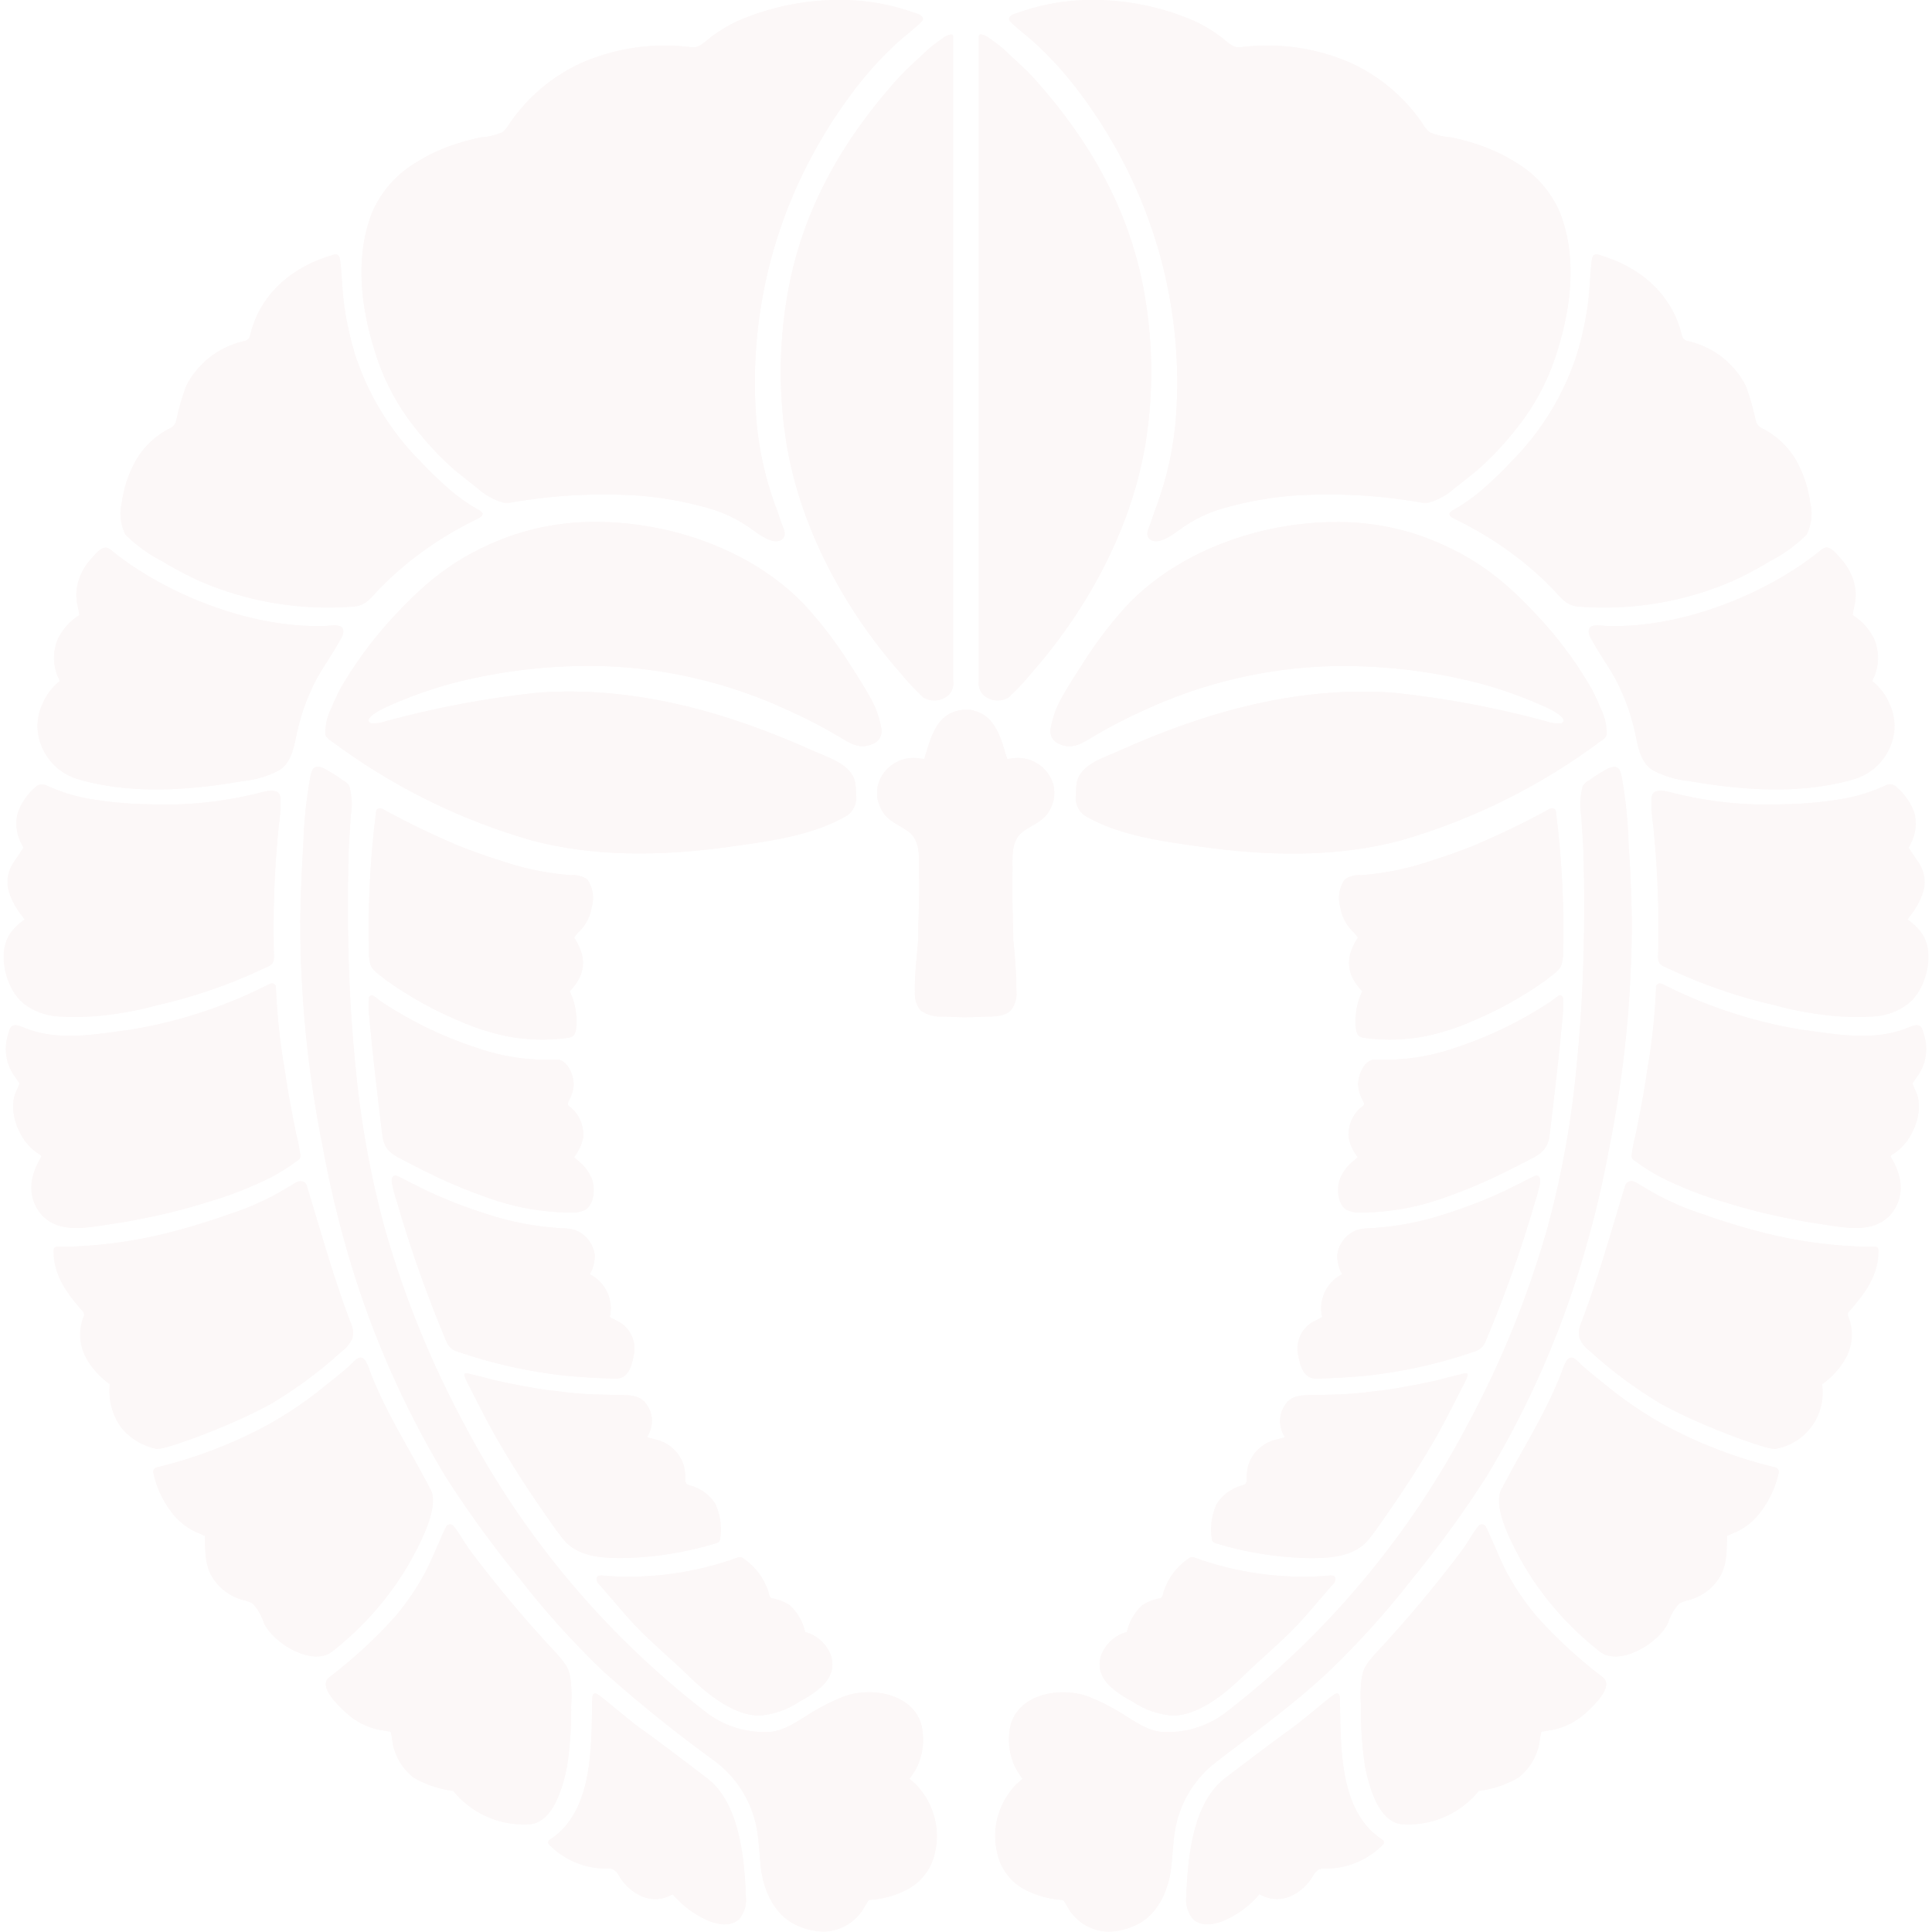 <svg xmlns="http://www.w3.org/2000/svg" xmlns:xlink="http://www.w3.org/1999/xlink" width="180" height="180" viewBox="0 0 180 180"><defs><clipPath id="a"><rect width="180" height="180" fill="#9f0606"/></clipPath><clipPath id="b"><path d="M55.228,158.229c-.094,4.226.193,10.5-3.948,13.174a.289.289,0,0,0-.041.479,7.438,7.438,0,0,0,5.31,2.207,1.514,1.514,0,0,1,.648.082,1.546,1.546,0,0,1,.543.612,4.6,4.6,0,0,0,2.167,1.914,3.126,3.126,0,0,0,2.8-.21.029.029,0,0,0,.017-.012,9.035,9.035,0,0,0,3.2,2.417c.982.437,2.249.643,3.014-.111a2.845,2.845,0,0,0,.6-2.159c-.134-4-.736-8.75-3.6-10.945-2.285-1.746-5.263-4-6.168-4.617s-3.6-2.953-4.071-3.227a.425.425,0,0,0-.2-.058c-.176,0-.258.2-.263.454m69.2-.4c-.479.274-3.172,2.6-4.077,3.227s-3.885,2.872-6.167,4.617c-2.868,2.195-3.47,6.941-3.6,10.945a2.849,2.849,0,0,0,.6,2.159c.765.754,2.039.548,3.014.111a9.04,9.04,0,0,0,3.2-2.417c.006.006.012.012.017.012a3.14,3.14,0,0,0,2.8.21,4.6,4.6,0,0,0,2.161-1.914,1.551,1.551,0,0,1,.549-.612,1.481,1.481,0,0,1,.643-.082,7.433,7.433,0,0,0,5.31-2.207.287.287,0,0,0-.041-.479c-4.136-2.673-3.849-8.949-3.949-13.174-.006-.256-.088-.454-.262-.454a.421.421,0,0,0-.193.058M68.7,145.144a29.7,29.7,0,0,1-12.171,1.682c-.176-.017-.591-.094-.772.028a.225.225,0,0,0-.088.094.673.673,0,0,0,.187.648c.7.765,1.775,2.054,2.453,2.83,1.933,2.224,3.826,3.695,5.94,5.749,1.635,1.589,4.088,3.625,6.519,3.667a7.927,7.927,0,0,0,3.86-1.36,9.456,9.456,0,0,0,2.028-1.39c2.167-2.124.193-4.628-1.589-5.036a4.77,4.77,0,0,0-1.419-2.493,4.514,4.514,0,0,0-1.6-.636.512.512,0,0,1-.21-.087.548.548,0,0,1-.129-.322,5.952,5.952,0,0,0-2.313-3.257.663.663,0,0,0-.316-.169.393.393,0,0,0-.082-.012,1.07,1.07,0,0,0-.3.064m42.346-.052a.651.651,0,0,0-.316.169,5.9,5.9,0,0,0-2.312,3.257.553.553,0,0,1-.135.322.512.512,0,0,1-.21.087,4.447,4.447,0,0,0-1.595.636,4.788,4.788,0,0,0-1.425,2.493c-1.782.408-3.755,2.912-1.589,5.036a9.35,9.35,0,0,0,2.032,1.39,7.873,7.873,0,0,0,3.862,1.36c2.423-.041,4.876-2.078,6.512-3.667,2.114-2.054,4.007-3.524,5.94-5.749.677-.777,1.759-2.066,2.452-2.83a.647.647,0,0,0,.188-.648.231.231,0,0,0-.088-.094c-.182-.122-.59-.046-.765-.028a29.711,29.711,0,0,1-12.178-1.682,1.039,1.039,0,0,0-.293-.064.32.32,0,0,0-.082.012M41.6,142.272c-.69,1.413-1.192,2.83-1.933,4.231a23.989,23.989,0,0,1-2.746,4.052,44.389,44.389,0,0,1-6.209,5.726c-1.04.846.876,2.643,1.484,3.2a6.434,6.434,0,0,0,3.422,1.722c.269.041.531.088.829.14.041.2.1.38.123.567a5.293,5.293,0,0,0,2.008,3.7,9.6,9.6,0,0,0,3.708,1.244c.1.123.188.227.275.332a8.448,8.448,0,0,0,6.711,2.784c2.313-.064,3.213-3.49,3.593-5.318a34.944,34.944,0,0,0,.4-5.644c.035-1.009.111-2.824-.416-3.722a8.241,8.241,0,0,0-1.033-1.32,115.93,115.93,0,0,1-7.956-9.485c-.467-.636-.724-1.126-1.174-1.78a5.442,5.442,0,0,0-.361-.5.435.435,0,0,0-.344-.175.427.427,0,0,0-.38.251m96.187-.076a5.7,5.7,0,0,0-.362.5c-.45.654-.706,1.143-1.174,1.78a116.968,116.968,0,0,1-7.949,9.485,8.389,8.389,0,0,0-1.04,1.32c-.519.9-.45,2.713-.409,3.722a34.328,34.328,0,0,0,.4,5.644c.374,1.827,1.273,5.254,3.586,5.318a8.448,8.448,0,0,0,6.711-2.784c.088-.1.175-.209.274-.332a9.568,9.568,0,0,0,3.709-1.244,5.3,5.3,0,0,0,2.008-3.7c.024-.187.083-.369.123-.567.3-.052.562-.1.829-.14a6.444,6.444,0,0,0,3.423-1.722c.607-.555,2.523-2.352,1.489-3.2a44.182,44.182,0,0,1-6.215-5.726,24.4,24.4,0,0,1-2.751-4.052c-.736-1.4-1.239-2.818-1.928-4.231a.42.42,0,0,0-.38-.251.434.434,0,0,0-.344.175M43.365,128.305a7.825,7.825,0,0,0,.427.887c.111.2,1.507,3.058,2.722,5.142.894,1.541,2.009,3.333,3.008,4.815.584.864,2.629,3.91,3.247,4.536,1.431,1.448,3.692,1.5,5.59,1.471a31.8,31.8,0,0,0,8.434-1.384.7.7,0,0,0,.228-.116.43.43,0,0,0,.111-.193,5.708,5.708,0,0,0-.42-3.315,3.729,3.729,0,0,0-1.251-1.255,3.861,3.861,0,0,0-.859-.42c-.217-.076-.5-.082-.637-.3a.775.775,0,0,1-.07-.386,5.2,5.2,0,0,0-.128-1.208,3.557,3.557,0,0,0-2.552-2.441c-.239-.064-.479-.127-.776-.2-.071-.023-.083-.075-.041-.151a2.77,2.77,0,0,0,.391-1.453,2.7,2.7,0,0,0-.538-1.548c-.572-.8-1.553-.8-2.452-.817-1.384-.023-2.757-.035-4.13-.158-.818-.07-1.629-.2-2.441-.281-1.04-.1-4.6-.782-5.608-1.067-.549-.158-1.1-.292-1.676-.421a2.417,2.417,0,0,0-.455-.1c-.146,0-.239.082-.123.368m92.8-.263c-.573.128-1.127.263-1.67.421-1.011.285-4.567.963-5.613,1.067-.812.083-1.624.211-2.441.281-1.373.123-2.746.135-4.124.158-.9.017-1.886.012-2.459.817a2.752,2.752,0,0,0-.538,1.548,2.78,2.78,0,0,0,.392,1.453c.041.076.035.128-.04.151-.3.071-.532.134-.777.2a3.557,3.557,0,0,0-2.552,2.441,4.912,4.912,0,0,0-.123,1.208.767.767,0,0,1-.076.386c-.134.222-.42.227-.637.3a4.188,4.188,0,0,0-2.108,1.675,5.716,5.716,0,0,0-.42,3.315.422.422,0,0,0,.111.193.705.705,0,0,0,.228.116,31.8,31.8,0,0,0,8.434,1.384c1.9.028,4.158-.023,5.589-1.471.619-.625,2.663-3.672,3.248-4.536,1-1.483,2.115-3.274,3.014-4.815,1.208-2.084,2.6-4.945,2.716-5.142a7.662,7.662,0,0,0,.426-.887c.117-.286.03-.368-.117-.368a2.5,2.5,0,0,0-.462.1m-103.511-.829c-.817.73-1.46,1.22-2.313,1.909a36.333,36.333,0,0,1-5.24,3.572,42.5,42.5,0,0,1-10.127,3.941c-.439.1-.777.145-.6.769a9.254,9.254,0,0,0,1.9,3.795,6.021,6.021,0,0,0,2.4,1.692c.146.059.286.135.467.211.029,1.459-.035,2.807.836,4.074a4.812,4.812,0,0,0,2.57,1.851,6.318,6.318,0,0,1,.875.28,2.171,2.171,0,0,1,.211.128,5.186,5.186,0,0,1,1.017,1.81c.84,1.733,3.9,3.678,5.857,2.912a2.3,2.3,0,0,0,.637-.414,28.6,28.6,0,0,0,6.881-7.845c1.057-1.856,3.014-5.452,2.132-7.132-2.219-4.22-4.13-7.081-5.631-10.961-.123-.334-.374-1.168-.76-1.3a.513.513,0,0,0-.128-.017c-.362,0-.712.479-.987.723m113.681-.706c-.386.128-.637.963-.759,1.3-1.5,3.88-3.411,6.741-5.631,10.961-.883,1.681,1.073,5.276,2.131,7.132a28.669,28.669,0,0,0,6.88,7.845,2.317,2.317,0,0,0,.637.414c1.963.766,5.017-1.179,5.858-2.912a5.26,5.26,0,0,1,1.017-1.81,1.718,1.718,0,0,1,.216-.128,5.923,5.923,0,0,1,.876-.28,4.8,4.8,0,0,0,2.565-1.851c.87-1.266.806-2.615.835-4.074.181-.076.321-.152.467-.211a6.011,6.011,0,0,0,2.4-1.692,9.346,9.346,0,0,0,1.91-3.795c.169-.624-.17-.665-.607-.769a42.38,42.38,0,0,1-10.123-3.941,36.133,36.133,0,0,1-5.245-3.572c-.851-.689-1.489-1.179-2.312-1.909-.274-.245-.619-.723-.982-.723a.517.517,0,0,0-.134.017m-118.78-16.3c-.625.4-1.3.777-1.944,1.138a25.262,25.262,0,0,1-4.147,1.758q-2.3.822-4.65,1.464a43.162,43.162,0,0,1-9.673,1.559c-.572.024-1.15.024-1.763.035a.29.29,0,0,0-.333.287c-.052,2.294,1.228,4.056,2.67,5.673a.524.524,0,0,1,.175.3.71.71,0,0,1-.036.221,4.543,4.543,0,0,0,.362,4.116,7.412,7.412,0,0,0,2.056,2.195c-.011.187-.023.326-.023.455a5.742,5.742,0,0,0,1.2,3.723,5.729,5.729,0,0,0,3.189,1.857c.817.053,4.538-1.4,5.478-1.786a49.847,49.847,0,0,0,5.117-2.376,40.858,40.858,0,0,0,6.634-4.909,3,3,0,0,0,1.006-1.22,2.178,2.178,0,0,0-.158-1.471c-1.595-4.179-2.781-8.481-4.083-12.742a.561.561,0,0,0-.538-.432.134.134,0,0,0-.047-.006,1.094,1.094,0,0,0-.491.163m124.457-.158a.571.571,0,0,0-.537.432c-1.3,4.261-2.488,8.563-4.083,12.742a2.176,2.176,0,0,0-.152,1.471,2.945,2.945,0,0,0,1,1.22,40.9,40.9,0,0,0,6.635,4.909A49.844,49.844,0,0,0,160,133.2c.94.385,4.66,1.839,5.478,1.786a5.307,5.307,0,0,0,4.387-5.58c0-.128-.011-.268-.023-.455a7.338,7.338,0,0,0,2.055-2.195,4.518,4.518,0,0,0,.362-4.116.737.737,0,0,1-.035-.221.524.524,0,0,1,.175-.3c1.442-1.616,2.722-3.379,2.674-5.673a.294.294,0,0,0-.339-.287c-.613-.011-1.185-.011-1.763-.035a43.179,43.179,0,0,1-9.673-1.559c-1.564-.425-3.119-.916-4.643-1.464a25,25,0,0,1-4.147-1.758c-.649-.361-1.327-.741-1.951-1.138a1.062,1.062,0,0,0-.491-.163.142.142,0,0,0-.047.006m-115.443.21a13.356,13.356,0,0,0,.455,1.693,117.9,117.9,0,0,0,4.609,13.017,1.55,1.55,0,0,0,1.1.975,46.166,46.166,0,0,0,9.988,2.223c1.426.14,2.868.211,4.3.269a2.281,2.281,0,0,0,.846-.058c.848-.281,1.058-1.3,1.21-2.055a2.859,2.859,0,0,0-1.6-3.287l-.619-.325a3.568,3.568,0,0,0-1.859-3.994,3.531,3.531,0,0,0,.456-1.785,2.867,2.867,0,0,0-1.9-2.353,5.287,5.287,0,0,0-1.284-.152,27.34,27.34,0,0,1-6.975-1.348,45.261,45.261,0,0,1-4.631-1.751c-1.319-.583-2.265-1.1-3.544-1.739-.03-.012-.053-.017-.083-.029a.529.529,0,0,0-.175-.035c-.316,0-.356.421-.3.735m106.5-.7c-.023.012-.053.017-.082.029-1.279.642-2.231,1.156-3.546,1.739a45.021,45.021,0,0,1-4.631,1.751,27.272,27.272,0,0,1-6.974,1.348,5.3,5.3,0,0,0-1.285.152,2.853,2.853,0,0,0-1.893,2.353,3.56,3.56,0,0,0,.45,1.785,3.574,3.574,0,0,0-1.857,3.994c-.2.1-.4.215-.619.325a2.857,2.857,0,0,0-1.6,3.287c.151.758.361,1.774,1.208,2.055a2.288,2.288,0,0,0,.848.058c1.43-.058,2.874-.128,4.3-.269a46.11,46.11,0,0,0,9.981-2.223,1.55,1.55,0,0,0,1.1-.975,117.882,117.882,0,0,0,4.614-13.017,17.454,17.454,0,0,0,.456-1.693c.052-.314.011-.735-.3-.735a.525.525,0,0,0-.175.035M34.423,93.034a10.312,10.312,0,0,0,.029,1.663c.339,3.694.771,7.372,1.22,11.055.187,1.594,1.133,1.9,2.43,2.574.8.421,1.606.83,2.411,1.215a47.329,47.329,0,0,0,5.006,2.054,22.9,22.9,0,0,0,7.757,1.373,2.771,2.771,0,0,0,1.25-.227c.883-.433,1.046-2.1.6-3.06a4.2,4.2,0,0,0-1.209-1.535c-.146-.116-.281-.25-.38-.338a4.3,4.3,0,0,0,.853-1.844,3.323,3.323,0,0,0-1.239-2.843c-.234-.163-.263-.239-.1-.572a3.374,3.374,0,0,0,.443-1.429c.041-.789-.443-2.155-1.331-2.376a1.386,1.386,0,0,0-.5-.017,19.865,19.865,0,0,1-7.108-1.069,36.623,36.623,0,0,1-8.871-4.261c-.27-.17-.544-.426-.848-.612a.264.264,0,0,0-.146-.036.268.268,0,0,0-.274.287m110.847-.251c-.3.186-.579.443-.847.612a36.651,36.651,0,0,1-8.873,4.261,19.84,19.84,0,0,1-7.108,1.069,1.387,1.387,0,0,0-.5.017c-.887.221-1.373,1.587-1.332,2.376a3.426,3.426,0,0,0,.445,1.429c.163.333.133.409-.1.572a3.318,3.318,0,0,0-1.232,2.843,4.2,4.2,0,0,0,.847,1.844c-.1.088-.228.222-.38.338a4.239,4.239,0,0,0-1.208,1.535c-.445.964-.275,2.627.6,3.06a2.769,2.769,0,0,0,1.25.227,22.931,22.931,0,0,0,7.763-1.373,47.545,47.545,0,0,0,5-2.054c.806-.385,1.618-.794,2.419-1.215,1.3-.67,2.237-.98,2.429-2.574.444-3.683.876-7.361,1.216-11.055a11.218,11.218,0,0,0,.034-1.663.275.275,0,0,0-.28-.287.265.265,0,0,0-.146.036M25.317,91.632c-.053.013-.1.03-.158.048A44.167,44.167,0,0,1,12.21,95.934c-3.241.433-6.769,1.115-9.905-.175-.31-.134-.9-.4-1.192-.11a1.151,1.151,0,0,0-.239.53,4.363,4.363,0,0,0,.578,4.151c.135.2.274.4.427.619-.088.193-.152.373-.234.543a3.187,3.187,0,0,0-.344,1.1,5.021,5.021,0,0,0,.566,2.849,4.87,4.87,0,0,0,1.9,2.136.229.229,0,0,1,.111.087c.07.1-.082.27-.128.351-.064.127-.134.245-.193.372a6.394,6.394,0,0,0-.321.771,4.4,4.4,0,0,0-.257,1.734A3.7,3.7,0,0,0,4,113.258c1.572,1.623,3.96,1.15,5.916.858,1.087-.158,2.267-.35,3.347-.572a54.636,54.636,0,0,0,5.993-1.512,34.921,34.921,0,0,0,6.174-2.416,18.361,18.361,0,0,0,2.331-1.489.466.466,0,0,0,.273-.444,14.812,14.812,0,0,0-.373-1.937c-.14-.672-.274-1.342-.4-2.019-.257-1.314-.49-2.657-.677-3.969a59.663,59.663,0,0,1-.835-7.769.356.356,0,0,0-.35-.368.367.367,0,0,0-.082.011m129.048.357a58.726,58.726,0,0,1-.835,7.769c-.187,1.312-.421,2.655-.678,3.969-.128.677-.262,1.347-.4,2.019a13.176,13.176,0,0,0-.369,1.937.454.454,0,0,0,.27.444,17.968,17.968,0,0,0,2.336,1.489,34.7,34.7,0,0,0,6.168,2.416,54.726,54.726,0,0,0,5.992,1.512c1.081.222,2.261.414,3.347.572,1.957.292,4.346.765,5.917-.858a3.74,3.74,0,0,0,1.029-2.364,4.509,4.509,0,0,0-.263-1.734,6.391,6.391,0,0,0-.321-.771c-.059-.127-.129-.245-.193-.372-.047-.082-.194-.252-.123-.351a.2.2,0,0,1,.106-.087,4.868,4.868,0,0,0,1.9-2.136,5.03,5.03,0,0,0,.568-2.849,3.209,3.209,0,0,0-.345-1.1c-.083-.17-.147-.35-.234-.543.151-.215.292-.414.427-.619a4.362,4.362,0,0,0,.578-4.151,1.151,1.151,0,0,0-.239-.53c-.292-.292-.882-.024-1.185.11-3.143,1.29-6.67.608-9.913.175a44.193,44.193,0,0,1-12.949-4.254,1.118,1.118,0,0,0-.158-.048.353.353,0,0,0-.082-.011.359.359,0,0,0-.35.368M35.1,75.58a85.158,85.158,0,0,0-.672,12.93,4.436,4.436,0,0,0,.117,1.3c.211.666.888.993,1.378,1.437a35.219,35.219,0,0,0,6.94,3.881,22.315,22.315,0,0,0,4.427,1.418,17.349,17.349,0,0,0,5.566.158,1.173,1.173,0,0,0,.543-.152c.368-.269.35-.952.357-1.36a6.279,6.279,0,0,0-.626-2.837c1.683-1.751,1.472-3.345.409-5a3.418,3.418,0,0,1,.38-.48,4,4,0,0,0,1.256-2.352,3.03,3.03,0,0,0-.4-2.58,2.323,2.323,0,0,0-1.518-.4,25.944,25.944,0,0,1-6.776-1.43c-1.256-.373-2.353-.794-3.586-1.267a75.064,75.064,0,0,1-7.184-3.467.616.616,0,0,0-.27-.064.3.3,0,0,0-.339.262m109.306-.2a75.076,75.076,0,0,1-7.185,3.467c-1.227.473-2.325.894-3.586,1.267a25.945,25.945,0,0,1-6.775,1.43,2.307,2.307,0,0,0-1.513.4,3.052,3.052,0,0,0-.415,2.58,4.064,4.064,0,0,0,1.262,2.352,3.007,3.007,0,0,1,.38.48c-1.063,1.651-1.273,3.245.409,5a6.278,6.278,0,0,0-.626,2.837c.006.408-.011,1.091.356,1.36a1.176,1.176,0,0,0,.544.152,17.389,17.389,0,0,0,5.572-.158,22.4,22.4,0,0,0,4.421-1.418,35.211,35.211,0,0,0,6.939-3.881c.491-.444,1.168-.771,1.378-1.437a4.635,4.635,0,0,0,.123-1.3,85.6,85.6,0,0,0-.678-12.93.3.3,0,0,0-.339-.262.607.607,0,0,0-.268.064M3.355,73.334A5.694,5.694,0,0,0,1.7,75.744a3.927,3.927,0,0,0,.263,2.691c.093.2.193.391.274.554-.315.479-.607.911-.9,1.337a3.231,3.231,0,0,0-.35,3.065,6.42,6.42,0,0,0,.951,1.727c.152.193.287.391.409.555A5.037,5.037,0,0,0,.937,87.068c-.9,1.389-.606,3.655.31,5.231a4.481,4.481,0,0,0,.994,1.19A5.863,5.863,0,0,0,5.505,94.7a24.768,24.768,0,0,0,3.3-.017,31.605,31.605,0,0,0,5.846-1.021A48.914,48.914,0,0,0,23.5,90.745c.286-.134,1.151-.543,1.308-.6.537-.216.776-.427.765-1.016a94.723,94.723,0,0,1,.461-12.316,12.131,12.131,0,0,0,.134-2.516c-.07-.893-1.232-.619-1.863-.449a36.064,36.064,0,0,1-10.4,1.086,35.226,35.226,0,0,1-5.151-.444,16.011,16.011,0,0,1-4.306-1.278,1.269,1.269,0,0,0-.507-.134.828.828,0,0,0-.579.257m172.316-.123a16.02,16.02,0,0,1-4.3,1.278,35.248,35.248,0,0,1-5.157.444,36.07,36.07,0,0,1-10.4-1.086c-.63-.17-1.792-.444-1.862.449a12.589,12.589,0,0,0,.135,2.516,93.132,93.132,0,0,1,.461,12.316c-.012.589.228.8.765,1.016.158.058,1.022.467,1.314.6a48.836,48.836,0,0,0,8.838,2.918,31.686,31.686,0,0,0,5.846,1.021,24.769,24.769,0,0,0,3.3.017,5.854,5.854,0,0,0,3.265-1.214,4.359,4.359,0,0,0,.992-1.19c.917-1.576,1.216-3.842.31-5.231a4.929,4.929,0,0,0-1.408-1.395c.124-.164.264-.362.41-.555a6.4,6.4,0,0,0,.951-1.727,3.228,3.228,0,0,0-.35-3.065c-.293-.425-.578-.858-.9-1.337.082-.163.181-.356.274-.554a3.9,3.9,0,0,0,.263-2.691,5.645,5.645,0,0,0-1.659-2.41.83.83,0,0,0-.579-.257,1.269,1.269,0,0,0-.508.134M29.652,71.448c-.508.012-.591.485-.678.881a42,42,0,0,0-.66,6.311c-.158,2.37-.245,4.745-.286,7.12a107.061,107.061,0,0,0,2.132,21.293q.8,4.369,2,8.655a87.39,87.39,0,0,0,9.4,21.848,99.288,99.288,0,0,0,6.846,9.438,79.907,79.907,0,0,0,7.885,8.75,133.7,133.7,0,0,0,10.449,8.4,10.206,10.206,0,0,1,3.761,5.913c.287,1.349.287,2.738.462,4.1.263,2.025,1.256,4.215,3.172,5.149a6.353,6.353,0,0,0,2.646.659,4.472,4.472,0,0,0,3.832-2.323c.122-.21.25-.414.367-.619.234-.023.428-.047.614-.064a8.319,8.319,0,0,0,2.535-.706,5.048,5.048,0,0,0,3.037-3.666,6.866,6.866,0,0,0-1.718-6.263c-.2-.222-.443-.4-.66-.6a7.6,7.6,0,0,0,.69-1.08,5.92,5.92,0,0,0,.385-4.062c-.923-2.93-4.936-3.468-7.412-2.434a20.706,20.706,0,0,0-2.15,1.04c-1.413.769-2.9,2.059-4.55,2.177a8.952,8.952,0,0,1-5.683-1.652,82.1,82.1,0,0,1-22.71-26.9,91.257,91.257,0,0,1-7.517-18.538,89.087,89.087,0,0,1-2.7-15.163c-.443-4.448-.654-8.914-.683-13.379q-.026-3.248.07-6.508c.035-1.068.128-1.932.193-3.2a6.411,6.411,0,0,0-.14-2.8,1.468,1.468,0,0,0-.531-.485,18.729,18.729,0,0,0-1.664-1.056,1.53,1.53,0,0,0-.718-.246Zm120.794,0a1.555,1.555,0,0,0-.718.246,18.6,18.6,0,0,0-1.664,1.056,1.478,1.478,0,0,0-.532.485,6.439,6.439,0,0,0-.14,2.8c.065,1.273.158,2.136.194,3.2q.1,3.257.07,6.508c-.029,4.465-.239,8.931-.684,13.379a88.549,88.549,0,0,1-2.7,15.163,90.946,90.946,0,0,1-7.518,18.538,82.156,82.156,0,0,1-22.7,26.9,8.977,8.977,0,0,1-5.684,1.652c-1.652-.117-3.142-1.407-4.555-2.177a20.707,20.707,0,0,0-2.15-1.04c-2.471-1.033-6.489-.5-7.411,2.434a5.871,5.871,0,0,0,.391,4.062,7.634,7.634,0,0,0,.683,1.08c-.209.2-.454.38-.66.6a6.85,6.85,0,0,0-1.71,6.263,5.028,5.028,0,0,0,3.03,3.666,8.378,8.378,0,0,0,2.535.706c.187.017.38.041.613.064.117.2.246.409.369.619a4.469,4.469,0,0,0,3.831,2.323,6.325,6.325,0,0,0,2.645-.659c1.917-.934,2.915-3.124,3.172-5.149.182-1.365.182-2.754.468-4.1a10.154,10.154,0,0,1,3.762-5.913c3.539-2.737,7.184-5.323,10.448-8.4a79.952,79.952,0,0,0,7.879-8.75,99.433,99.433,0,0,0,6.845-9.438,87.323,87.323,0,0,0,9.4-21.848q1.211-4.281,2.01-8.655a107.47,107.47,0,0,0,2.131-21.293c-.04-2.376-.128-4.75-.3-7.12a41.982,41.982,0,0,0-.649-6.311c-.094-.4-.175-.869-.684-.881ZM90.017,66.125a2,2,0,0,0-.428.036c-2.288.321-2.82,2.568-3.422,4.564a.209.209,0,0,1-.047-.012l-.4-.052a3.438,3.438,0,0,0-3.856,2.445,3.129,3.129,0,0,0-.087.835,2.5,2.5,0,0,0,.187,1,3.405,3.405,0,0,0,.339.7c.578.928,1.548,1.208,2.384,1.833,1.18.869.969,2.463.986,3.771.012.46.017.927.023,1.388-.006.526-.011,1.051-.023,1.576-.017,1.127-.07,2.26-.076,3.391-.11,1.611-.344,3.222-.3,4.838a2.5,2.5,0,0,0,.526,1.7,3.232,3.232,0,0,0,2.166.56,29.033,29.033,0,0,0,3.564.029c.853-.047,2.015.07,2.675-.59a2.436,2.436,0,0,0,.525-1.7,47.875,47.875,0,0,0-.291-4.838c-.006-1.131-.059-2.265-.076-3.391-.005-.525-.017-1.05-.024-1.576.006-.461.012-.928.024-1.388.023-1.308-.194-2.9.986-3.771.836-.625,1.8-.9,2.384-1.833a3.406,3.406,0,0,0,.339-.7,2.726,2.726,0,0,0,.187-1,3.128,3.128,0,0,0-.087-.835,3.442,3.442,0,0,0-3.855-2.445l-.4.052a.34.34,0,0,1-.047.012c-.561-1.879-1.075-3.981-3.038-4.488a2.091,2.091,0,0,0-.741-.117c-.035,0-.071.006-.1.006M8.613,51.971a6.087,6.087,0,0,0-.97,1.424,4.774,4.774,0,0,0-.479,1.9,5.381,5.381,0,0,0,.1,1.1,5.832,5.832,0,0,1,.181.91,5.489,5.489,0,0,0-1.991,2.195,4.533,4.533,0,0,0-.083,3.379c.106.292.194.4.251.579a5.337,5.337,0,0,0-1.629,2.16,4.8,4.8,0,0,0-.321,3.139,5.284,5.284,0,0,0,3.464,3.783c4.948,1.517,10.531,1.108,15.589.227a9.172,9.172,0,0,0,3.283-.976c1.2-.677,1.431-2.276,1.7-3.5a20.375,20.375,0,0,1,1.512-4.406c.748-1.548,1.806-2.895,2.606-4.413a1.59,1.59,0,0,0,.2-.531.556.556,0,0,0-.076-.426c-.262-.373-1.051-.223-1.465-.2-7.1.3-15.186-3.052-20.093-7.063a.942.942,0,0,0-.427-.222.459.459,0,0,0-.087-.006c-.479,0-.987.654-1.262.957m161.541-.952a.984.984,0,0,0-.428.222c-4.9,4.01-13,7.361-20.091,7.063-.416-.018-1.2-.169-1.467.2a.565.565,0,0,0-.076.426,1.612,1.612,0,0,0,.2.531c.8,1.518,1.857,2.865,2.6,4.413a20.4,20.4,0,0,1,1.519,4.406c.262,1.226.5,2.825,1.694,3.5a9.238,9.238,0,0,0,3.288.976c5.053.881,10.636,1.29,15.584-.227a5.284,5.284,0,0,0,3.464-3.783,4.791,4.791,0,0,0-.321-3.139,5.275,5.275,0,0,0-1.63-2.16c.059-.182.147-.286.251-.579a4.528,4.528,0,0,0-.082-3.379A5.5,5.5,0,0,0,172.67,57.3a5.956,5.956,0,0,1,.182-.91,4.962,4.962,0,0,0,.1-1.1,4.683,4.683,0,0,0-.479-1.9,6.086,6.086,0,0,0-.97-1.424c-.274-.3-.783-.957-1.262-.957a.459.459,0,0,0-.087.006M47.507,49.975C42.239,51.9,39.335,54.55,36.041,58.2a37.662,37.662,0,0,0-4.321,6.036c-.321.636-.614,1.278-.889,1.937a4.865,4.865,0,0,0-.455,2.306.586.586,0,0,0,.076.151,1.342,1.342,0,0,0,.392.35,57.922,57.922,0,0,0,18.649,9.292c6.01,1.61,12.4,1.471,18.563.612,3.6-.508,7.488-.992,10.712-2.784A1.972,1.972,0,0,0,79.8,74.034a6.266,6.266,0,0,0-.071-1.151c-.356-1.693-2.506-2.288-3.866-2.906-8.124-3.655-16.723-6.094-25.7-5.441a89.957,89.957,0,0,0-14.153,2.656,3.585,3.585,0,0,1-1.389.2c-.718-.315.374-1.033,1.2-1.418a39.9,39.9,0,0,1,6.507-2.352,50.89,50.89,0,0,1,14.048-1.559A44.343,44.343,0,0,1,73.2,66.043a48.548,48.548,0,0,1,4.983,2.563c1.062.631,1.963,1.278,3.236.683a1.366,1.366,0,0,0,.618-.543,1.426,1.426,0,0,0,.135-.87,8.9,8.9,0,0,0-1.087-2.964c-.537-.981-1.226-2.044-1.828-2.983A38.451,38.451,0,0,0,75.046,56.4C70.3,51.37,62.71,48.632,55.6,48.632a23.687,23.687,0,0,0-8.09,1.343M105.068,56.4a38.414,38.414,0,0,0-4.206,5.533c-.6.939-1.3,2-1.834,2.983a8.9,8.9,0,0,0-1.086,2.964,1.425,1.425,0,0,0,.134.87,1.378,1.378,0,0,0,.619.543c1.273.6,2.179-.052,3.237-.683a48.522,48.522,0,0,1,4.981-2.563,44.356,44.356,0,0,1,16.834-3.975,50.9,50.9,0,0,1,14.047,1.559,39.688,39.688,0,0,1,6.507,2.352c.829.385,1.922,1.1,1.2,1.418a3.592,3.592,0,0,1-1.4-.2,89.907,89.907,0,0,0-14.152-2.656c-8.978-.654-17.575,1.786-25.694,5.441-1.366.618-3.516,1.213-3.873,2.906a6.346,6.346,0,0,0-.07,1.151,1.97,1.97,0,0,0,1.028,2.072c3.23,1.792,7.109,2.276,10.707,2.784,6.167.858,12.558,1,18.567-.612a57.912,57.912,0,0,0,18.651-9.292,1.361,1.361,0,0,0,.4-.35,1.594,1.594,0,0,0,.071-.151,4.855,4.855,0,0,0-.456-2.306c-.274-.659-.566-1.3-.887-1.937a37.27,37.27,0,0,0-4.322-6.036c-3.295-3.655-6.2-6.3-11.466-8.23a23.691,23.691,0,0,0-8.09-1.343c-7.114,0-14.707,2.738-19.45,7.764M31.094,23.744c-.041.012-.087.029-.134.041-3.68,1.1-6.642,3.548-7.588,7.383a.893.893,0,0,1-.187.421.861.861,0,0,1-.479.215A7.99,7.99,0,0,0,17.379,36a22.571,22.571,0,0,0-.9,3.152,1.23,1.23,0,0,1-.175.42.029.029,0,0,1-.012.017,1.3,1.3,0,0,1-.4.309,7.611,7.611,0,0,0-3.164,2.966,10.843,10.843,0,0,0-1.327,3.963,4.338,4.338,0,0,0,.345,2.989,13.492,13.492,0,0,0,3.364,2.44,32.994,32.994,0,0,0,3.586,1.9,30.183,30.183,0,0,0,14.239,2.358c1.256-.053,1.793-.987,2.606-1.8a31.971,31.971,0,0,1,2.727-2.452,33.266,33.266,0,0,1,6.21-3.893c1.051-.514.35-.746-.339-1.156A17.325,17.325,0,0,1,42.279,45.9a35.53,35.53,0,0,1-3.049-2.9,25.068,25.068,0,0,1-6.1-9.969,29.724,29.724,0,0,1-.982-4.337c-.222-1.471-.228-2.96-.408-4.43-.023-.215-.088-.478-.3-.549a.389.389,0,0,0-.111-.017,1.09,1.09,0,0,0-.239.041M148.67,23.72c-.21.072-.274.334-.3.549-.174,1.471-.187,2.96-.408,4.43a29.728,29.728,0,0,1-.982,4.337,25.057,25.057,0,0,1-6.1,9.969,34.741,34.741,0,0,1-3.049,2.9,17.419,17.419,0,0,1-1.852,1.313c-.69.41-1.391.642-.339,1.156a33.29,33.29,0,0,1,6.209,3.893,31.166,31.166,0,0,1,2.728,2.452c.817.817,1.349,1.75,2.6,1.8a30.188,30.188,0,0,0,14.24-2.358,33.152,33.152,0,0,0,3.586-1.9,13.509,13.509,0,0,0,3.364-2.44,4.3,4.3,0,0,0,.345-2.989,10.952,10.952,0,0,0-1.32-3.963,7.677,7.677,0,0,0-3.166-2.966,1.331,1.331,0,0,1-.408-.309c-.005-.006-.005-.012-.012-.017a1.326,1.326,0,0,1-.174-.42,23.464,23.464,0,0,0-.9-3.152,8.01,8.01,0,0,0-5.332-4.2.864.864,0,0,1-.479-.215.97.97,0,0,1-.186-.421c-.947-3.835-3.908-6.286-7.587-7.383-.048-.012-.089-.029-.135-.041a1.09,1.09,0,0,0-.239-.041.384.384,0,0,0-.111.017M87.966,3.508c-.228.151-1.133.811-1.343,1.009-1.034.987-2.045,1.827-3.049,2.954-4.976,5.574-8.622,11.9-10.029,19.3q-.1.49-.175.98a41.833,41.833,0,0,0-.117,13.058c1.191,8.06,5.361,15.835,10.718,21.917A22.81,22.81,0,0,0,86.1,64.993a2.006,2.006,0,0,0,2.33-.239,1.572,1.572,0,0,0,.42-1.378V3.391a.16.16,0,0,0-.181-.181,1.609,1.609,0,0,0-.706.3m3.294-.116V63.376a1.573,1.573,0,0,0,.427,1.378,2,2,0,0,0,2.325.239,23.132,23.132,0,0,0,2.132-2.271c5.355-6.082,9.526-13.856,10.718-21.917a41.862,41.862,0,0,0-.117-13.058c-.053-.326-.1-.654-.17-.98-1.414-7.4-5.058-13.723-10.034-19.3-1.006-1.127-2.016-1.968-3.05-2.954-.21-.2-1.116-.858-1.343-1.009a1.618,1.618,0,0,0-.706-.3.16.16,0,0,0-.182.181M78.223,0a23.719,23.719,0,0,0-9.561,2.013,14.332,14.332,0,0,0-2.178,1.3c-.45.315-1.11,1.015-1.665,1.091a2.513,2.513,0,0,1-.59-.029,19.376,19.376,0,0,0-9.97,1.472,16.252,16.252,0,0,0-6.787,5.749,2.581,2.581,0,0,1-.631.741A6.224,6.224,0,0,1,44.8,12.8c-.729.169-1.454.35-2.178.583a16.42,16.42,0,0,0-4.241,2.032,9.881,9.881,0,0,0-3.616,4.29c-1.659,4.056-1.116,8.8.17,12.893a21.4,21.4,0,0,0,3.7,7.151,28.748,28.748,0,0,0,3.726,4c.73.6,1.473,1.186,2.214,1.763a5.992,5.992,0,0,0,2.324,1.3,2.4,2.4,0,0,0,.841-.012,50.159,50.159,0,0,1,11.933-.619,33.28,33.28,0,0,1,6.555,1.208,12.851,12.851,0,0,1,3.761,1.839c.625.437,2.12,1.651,2.927,1.015a.672.672,0,0,0,.2-.262c.175-.386-.181-.987-.3-1.361-.17-.536-.35-1.067-.555-1.587a30.466,30.466,0,0,1-1.781-8.458,44.481,44.481,0,0,1,5.87-25.214,42.2,42.2,0,0,1,2.7-4.168l.04-.058A33.574,33.574,0,0,1,83.849,3.8c.7-.6,1.273-1.027,1.951-1.669.257-.239.262-.35.239-.438-.059-.3-.549-.409-.788-.5A20.279,20.279,0,0,0,78.223,0Zm23.668,0a20.293,20.293,0,0,0-7.026,1.2c-.239.087-.73.193-.789.5-.017.088-.012.2.239.438.677.642,1.251,1.067,1.951,1.669a33.523,33.523,0,0,1,4.754,5.33.5.5,0,0,0,.047.058,43.525,43.525,0,0,1,2.7,4.168,44.544,44.544,0,0,1,5.876,25.214,30.7,30.7,0,0,1-1.788,8.458c-.2.52-.385,1.051-.554,1.587-.117.373-.468.975-.3,1.361a.665.665,0,0,0,.2.262c.806.636,2.3-.578,2.926-1.015a12.845,12.845,0,0,1,3.762-1.839,33.348,33.348,0,0,1,6.553-1.208,50.152,50.152,0,0,1,11.934.619,2.4,2.4,0,0,0,.84.012,6,6,0,0,0,2.325-1.3c.748-.578,1.484-1.162,2.213-1.763a28.754,28.754,0,0,0,3.727-4,21.4,21.4,0,0,0,3.7-7.151c1.285-4.1,1.828-8.837.17-12.893a9.881,9.881,0,0,0-3.616-4.29,16.406,16.406,0,0,0-4.241-2.032c-.718-.233-1.448-.414-2.179-.583a6.256,6.256,0,0,1-2.038-.468,2.567,2.567,0,0,1-.631-.741,16.257,16.257,0,0,0-6.787-5.749,19.367,19.367,0,0,0-9.97-1.472,2.513,2.513,0,0,1-.59.029c-.555-.076-1.208-.776-1.664-1.091a14.165,14.165,0,0,0-2.179-1.3A23.716,23.716,0,0,0,101.891,0Z" transform="translate(-0.39 0)" fill="#9f0606"/></clipPath></defs><g opacity="0.03"><g transform="translate(0 0)"><g clip-path="url(#a)"><path d="M55.213,158.229c-.094,4.226.193,10.5-3.948,13.173a.29.29,0,0,0-.041.48,7.437,7.437,0,0,0,5.308,2.206,1.517,1.517,0,0,1,.648.082,1.545,1.545,0,0,1,.543.612A4.593,4.593,0,0,0,59.89,176.7a3.125,3.125,0,0,0,2.8-.21c.006,0,.012-.005.017-.011a9.04,9.04,0,0,0,3.2,2.416c.981.438,2.248.642,3.013-.111a2.845,2.845,0,0,0,.6-2.159c-.134-4-.736-8.749-3.6-10.944-2.283-1.745-5.261-4-6.166-4.616s-3.6-2.954-4.071-3.228a.421.421,0,0,0-.2-.059c-.175,0-.257.2-.262.456m69.182-.4c-.479.274-3.171,2.6-4.075,3.228s-3.884,2.872-6.167,4.616c-2.867,2.195-3.468,6.941-3.6,10.944a2.842,2.842,0,0,0,.6,2.159c.765.753,2.037.549,3.012.111a9.04,9.04,0,0,0,3.2-2.416.031.031,0,0,0,.017.011,3.137,3.137,0,0,0,2.8.21,4.582,4.582,0,0,0,2.16-1.914,1.561,1.561,0,0,1,.549-.612,1.478,1.478,0,0,1,.642-.082,7.426,7.426,0,0,0,5.308-2.206.288.288,0,0,0-.041-.48c-4.134-2.673-3.848-8.948-3.947-13.173-.006-.257-.088-.456-.263-.456a.426.426,0,0,0-.193.059M68.678,145.142a29.684,29.684,0,0,1-12.169,1.681c-.175-.017-.59-.094-.771.029a.221.221,0,0,0-.087.093.67.67,0,0,0,.187.648c.694.765,1.775,2.055,2.452,2.831,1.934,2.223,3.825,3.694,5.939,5.749,1.635,1.588,4.087,3.625,6.516,3.666a7.914,7.914,0,0,0,3.86-1.36,9.477,9.477,0,0,0,2.026-1.389c2.167-2.125.194-4.629-1.588-5.037a4.783,4.783,0,0,0-1.419-2.493,4.526,4.526,0,0,0-1.6-.636.521.521,0,0,1-.211-.087.553.553,0,0,1-.128-.321,5.959,5.959,0,0,0-2.312-3.258.672.672,0,0,0-.315-.169.5.5,0,0,0-.083-.012,1.07,1.07,0,0,0-.3.064m42.334-.052a.646.646,0,0,0-.316.169,5.909,5.909,0,0,0-2.312,3.258.553.553,0,0,1-.134.321.522.522,0,0,1-.21.087,4.444,4.444,0,0,0-1.594.636,4.789,4.789,0,0,0-1.425,2.493c-1.78.408-3.754,2.912-1.588,5.037a9.376,9.376,0,0,0,2.032,1.389,7.857,7.857,0,0,0,3.86,1.36c2.423-.04,4.876-2.078,6.511-3.666,2.113-2.055,4.006-3.525,5.938-5.749.677-.777,1.757-2.067,2.453-2.831a.646.646,0,0,0,.186-.648.221.221,0,0,0-.087-.093c-.181-.123-.59-.047-.765-.029a29.693,29.693,0,0,1-12.174-1.681,1.038,1.038,0,0,0-.293-.064.364.364,0,0,0-.082.012m-69.423-2.819c-.689,1.413-1.191,2.831-1.933,4.232a23.934,23.934,0,0,1-2.744,4.05,44.334,44.334,0,0,1-6.207,5.727c-1.039.846.876,2.644,1.483,3.2A6.434,6.434,0,0,0,35.61,161.2c.269.041.532.088.829.14.041.2.1.38.123.567a5.3,5.3,0,0,0,2.009,3.7,9.578,9.578,0,0,0,3.708,1.243c.1.123.186.227.274.333a8.445,8.445,0,0,0,6.709,2.784c2.312-.064,3.212-3.49,3.592-5.317a34.959,34.959,0,0,0,.4-5.644c.036-1.01.111-2.825-.415-3.724a8.28,8.28,0,0,0-1.033-1.318,116.379,116.379,0,0,1-7.953-9.485c-.467-.636-.724-1.127-1.174-1.781a5.521,5.521,0,0,0-.361-.5.436.436,0,0,0-.345-.176.428.428,0,0,0-.38.251m96.161-.075a5.578,5.578,0,0,0-.362.5c-.449.654-.706,1.144-1.174,1.781a117.613,117.613,0,0,1-7.947,9.485,8.322,8.322,0,0,0-1.039,1.318c-.52.9-.449,2.714-.409,3.724a34.343,34.343,0,0,0,.4,5.644c.374,1.826,1.273,5.253,3.585,5.317a8.448,8.448,0,0,0,6.71-2.784c.087-.105.175-.21.274-.333a9.548,9.548,0,0,0,3.707-1.243,5.3,5.3,0,0,0,2.009-3.7c.024-.187.082-.368.123-.567.3-.052.56-.1.829-.14a6.434,6.434,0,0,0,3.421-1.721c.607-.555,2.523-2.353,1.49-3.2a44.078,44.078,0,0,1-6.213-5.727,24.346,24.346,0,0,1-2.75-4.05c-.736-1.4-1.238-2.819-1.927-4.232a.421.421,0,0,0-.38-.251.435.435,0,0,0-.344.176M43.353,128.3a7.672,7.672,0,0,0,.427.887c.111.2,1.506,3.058,2.721,5.142.893,1.541,2.009,3.333,3.008,4.815.583.864,2.628,3.91,3.246,4.536,1.431,1.448,3.691,1.5,5.589,1.471a31.729,31.729,0,0,0,8.431-1.383.7.7,0,0,0,.228-.116.44.44,0,0,0,.111-.193,5.709,5.709,0,0,0-.421-3.315,3.718,3.718,0,0,0-1.249-1.255,3.88,3.88,0,0,0-.859-.42c-.216-.076-.5-.082-.637-.3a.773.773,0,0,1-.07-.386,5.255,5.255,0,0,0-.128-1.207,3.557,3.557,0,0,0-2.552-2.44c-.239-.064-.479-.128-.777-.2-.07-.023-.082-.076-.04-.151a2.788,2.788,0,0,0,.391-1.453,2.7,2.7,0,0,0-.537-1.547c-.572-.806-1.553-.8-2.452-.818-1.384-.023-2.756-.035-4.128-.157-.818-.071-1.629-.2-2.441-.281-1.039-.105-4.6-.782-5.606-1.068-.549-.158-1.1-.292-1.676-.421a2.417,2.417,0,0,0-.455-.1c-.147,0-.239.082-.123.368m92.779-.263c-.572.129-1.127.263-1.67.421-1.01.286-4.566.963-5.611,1.068-.812.082-1.623.21-2.441.281-1.372.122-2.745.134-4.123.157-.905.017-1.886.012-2.458.818a2.669,2.669,0,0,0-.146,3c.04.075.035.128-.041.151-.3.071-.531.135-.776.2a3.556,3.556,0,0,0-2.552,2.44,4.875,4.875,0,0,0-.123,1.207.785.785,0,0,1-.076.386c-.134.222-.42.227-.637.3a3.7,3.7,0,0,0-.852.42,3.744,3.744,0,0,0-1.256,1.255,5.709,5.709,0,0,0-.42,3.315.422.422,0,0,0,.111.193.7.7,0,0,0,.227.116,31.736,31.736,0,0,0,8.432,1.383c1.9.029,4.157-.023,5.588-1.471.619-.625,2.663-3.672,3.246-4.536,1-1.483,2.114-3.274,3.013-4.815,1.209-2.084,2.6-4.944,2.716-5.142a7.815,7.815,0,0,0,.426-.887c.117-.286.029-.368-.116-.368a2.5,2.5,0,0,0-.461.1M32.65,127.213c-.817.729-1.46,1.219-2.312,1.908a36.372,36.372,0,0,1-5.238,3.572,42.445,42.445,0,0,1-10.124,3.941c-.438.1-.777.146-.6.77a9.252,9.252,0,0,0,1.9,3.794,6.005,6.005,0,0,0,2.4,1.692c.146.059.286.134.467.21.029,1.46-.035,2.807.835,4.074a4.816,4.816,0,0,0,2.569,1.85,6.288,6.288,0,0,1,.876.28,2.364,2.364,0,0,1,.211.128,5.178,5.178,0,0,1,1.015,1.81c.841,1.734,3.9,3.678,5.857,2.912a2.3,2.3,0,0,0,.637-.414,28.581,28.581,0,0,0,6.879-7.845c1.057-1.856,3.013-5.452,2.131-7.132-2.219-4.22-4.128-7.08-5.629-10.961-.122-.333-.373-1.168-.759-1.3a.558.558,0,0,0-.128-.017c-.362,0-.713.479-.987.724m113.648-.707c-.385.128-.636.964-.759,1.3-1.5,3.881-3.41,6.741-5.629,10.961-.881,1.681,1.074,5.276,2.132,7.132a28.653,28.653,0,0,0,6.878,7.845,2.3,2.3,0,0,0,.637.414c1.962.766,5.015-1.178,5.857-2.912a5.268,5.268,0,0,1,1.016-1.81,1.832,1.832,0,0,1,.216-.128,5.852,5.852,0,0,1,.876-.28,4.8,4.8,0,0,0,2.564-1.85c.87-1.267.805-2.615.835-4.074.182-.076.321-.151.468-.21a6.009,6.009,0,0,0,2.4-1.692,9.344,9.344,0,0,0,1.91-3.794c.169-.624-.17-.666-.607-.77a42.307,42.307,0,0,1-10.12-3.941,36.124,36.124,0,0,1-5.244-3.572c-.852-.689-1.489-1.179-2.312-1.908-.274-.246-.618-.724-.981-.724a.572.572,0,0,0-.135.017M27.552,110.21c-.625.4-1.3.777-1.945,1.138a25.218,25.218,0,0,1-4.146,1.758c-1.53.548-3.083,1.039-4.648,1.464a43.037,43.037,0,0,1-9.669,1.559c-.572.024-1.15.024-1.764.036a.289.289,0,0,0-.333.286c-.052,2.293,1.226,4.056,2.669,5.673a.527.527,0,0,1,.175.3.748.748,0,0,1-.036.222,4.542,4.542,0,0,0,.362,4.115,7.411,7.411,0,0,0,2.056,2.195c-.012.187-.024.326-.024.455a5.758,5.758,0,0,0,1.2,3.724,5.737,5.737,0,0,0,3.188,1.856c.818.053,4.538-1.4,5.478-1.786a49.821,49.821,0,0,0,5.115-2.376,40.832,40.832,0,0,0,6.633-4.909,3,3,0,0,0,1-1.219,2.172,2.172,0,0,0-.158-1.471c-1.593-4.18-2.779-8.481-4.081-12.742a.561.561,0,0,0-.538-.432.136.136,0,0,0-.047-.006,1.09,1.09,0,0,0-.491.163m124.422-.158a.57.57,0,0,0-.537.432c-1.3,4.261-2.488,8.562-4.082,12.742a2.175,2.175,0,0,0-.152,1.471,2.942,2.942,0,0,0,1,1.219,40.84,40.84,0,0,0,6.633,4.909,49.889,49.889,0,0,0,5.115,2.376c.94.385,4.66,1.839,5.478,1.786a5.305,5.305,0,0,0,4.385-5.58c0-.128-.012-.268-.024-.455a7.341,7.341,0,0,0,2.056-2.195,4.523,4.523,0,0,0,.362-4.115.718.718,0,0,1-.035-.222.522.522,0,0,1,.175-.3c1.442-1.616,2.721-3.38,2.674-5.673a.293.293,0,0,0-.338-.286c-.613-.012-1.185-.012-1.763-.036a43.044,43.044,0,0,1-9.67-1.559c-1.565-.425-3.118-.916-4.642-1.464a25.019,25.019,0,0,1-4.146-1.758c-.648-.361-1.325-.741-1.95-1.138a1.065,1.065,0,0,0-.491-.163.136.136,0,0,0-.047.006m-115.412.21a13.382,13.382,0,0,0,.456,1.693,117.8,117.8,0,0,0,4.607,13.016,1.55,1.55,0,0,0,1.1.975,46.133,46.133,0,0,0,9.985,2.224c1.424.139,2.867.21,4.3.268a2.283,2.283,0,0,0,.847-.058c.847-.281,1.058-1.3,1.209-2.055a2.856,2.856,0,0,0-1.6-3.286l-.619-.327a3.567,3.567,0,0,0-1.856-3.992,3.566,3.566,0,0,0,.455-1.786,2.865,2.865,0,0,0-1.9-2.353,5.285,5.285,0,0,0-1.284-.151,27.319,27.319,0,0,1-6.973-1.349,45.162,45.162,0,0,1-4.63-1.751c-1.32-.583-2.266-1.1-3.544-1.739l-.082-.028a.509.509,0,0,0-.175-.036c-.316,0-.357.421-.3.735m106.466-.7c-.023.011-.052.017-.082.028-1.279.643-2.23,1.156-3.544,1.739a45.086,45.086,0,0,1-4.63,1.751,27.267,27.267,0,0,1-6.972,1.349,5.293,5.293,0,0,0-1.285.151,2.848,2.848,0,0,0-1.891,2.353,3.557,3.557,0,0,0,.449,1.786,3.573,3.573,0,0,0-1.857,3.992c-.2.105-.4.216-.619.327a2.856,2.856,0,0,0-1.6,3.286c.152.758.362,1.774,1.209,2.055a2.284,2.284,0,0,0,.847.058c1.431-.058,2.873-.128,4.3-.268a46.109,46.109,0,0,0,9.979-2.224,1.55,1.55,0,0,0,1.1-.975,118.159,118.159,0,0,0,4.613-13.016,17.453,17.453,0,0,0,.456-1.693c.052-.314.011-.735-.3-.735a.514.514,0,0,0-.175.036M34.413,93.032a10.529,10.529,0,0,0,.029,1.663c.338,3.695.771,7.371,1.221,11.054.186,1.593,1.133,1.9,2.429,2.575.8.42,1.606.829,2.411,1.214a47.157,47.157,0,0,0,5,2.055,22.908,22.908,0,0,0,7.754,1.372,2.786,2.786,0,0,0,1.25-.227c.881-.433,1.045-2.1.6-3.059a4.186,4.186,0,0,0-1.209-1.536c-.146-.116-.28-.25-.379-.338a4.3,4.3,0,0,0,.852-1.844,3.324,3.324,0,0,0-1.237-2.843c-.234-.163-.263-.239-.1-.572a3.362,3.362,0,0,0,.444-1.429c.041-.788-.444-2.155-1.331-2.376a1.382,1.382,0,0,0-.5-.017,19.853,19.853,0,0,1-7.107-1.069,36.6,36.6,0,0,1-8.87-4.261c-.269-.169-.543-.425-.847-.612a.283.283,0,0,0-.421.251m110.818-.251c-.3.187-.579.444-.848.612a36.581,36.581,0,0,1-8.87,4.261,19.83,19.83,0,0,1-7.106,1.069,1.386,1.386,0,0,0-.5.017c-.888.221-1.372,1.587-1.332,2.376a3.44,3.44,0,0,0,.444,1.429c.163.333.134.409-.1.572a3.317,3.317,0,0,0-1.232,2.843,4.194,4.194,0,0,0,.847,1.844c-.1.088-.228.222-.38.338a4.253,4.253,0,0,0-1.209,1.536c-.444.963-.274,2.626.6,3.059a2.78,2.78,0,0,0,1.249.227,22.941,22.941,0,0,0,7.761-1.372,47.617,47.617,0,0,0,5-2.055c.806-.385,1.617-.794,2.418-1.214,1.3-.671,2.236-.981,2.429-2.575.444-3.683.876-7.36,1.214-11.054a11.222,11.222,0,0,0,.035-1.663.276.276,0,0,0-.28-.287.264.264,0,0,0-.146.036M25.31,91.632a1.63,1.63,0,0,0-.158.047,44.184,44.184,0,0,1-12.946,4.255c-3.241.431-6.767,1.114-9.9-.176-.309-.134-.9-.4-1.191-.11a1.169,1.169,0,0,0-.239.531,4.365,4.365,0,0,0,.579,4.15c.134.2.274.4.426.619-.087.193-.151.373-.233.543a3.19,3.19,0,0,0-.345,1.1,5.022,5.022,0,0,0,.567,2.849,4.864,4.864,0,0,0,1.9,2.136.244.244,0,0,1,.111.087c.07.1-.082.269-.128.35-.064.128-.135.246-.193.374a6.238,6.238,0,0,0-.321.77,4.373,4.373,0,0,0-.257,1.734A3.693,3.693,0,0,0,4,113.256c1.57,1.623,3.959,1.15,5.915.858,1.086-.158,2.266-.35,3.345-.572a54.716,54.716,0,0,0,5.991-1.512,34.976,34.976,0,0,0,6.172-2.416,18.344,18.344,0,0,0,2.33-1.489.465.465,0,0,0,.274-.443,14.858,14.858,0,0,0-.373-1.938c-.14-.671-.274-1.342-.4-2.02-.258-1.313-.491-2.655-.678-3.968a59.676,59.676,0,0,1-.835-7.769.356.356,0,0,0-.35-.368.312.312,0,0,0-.082.012m129.012.356a58.588,58.588,0,0,1-.836,7.769c-.186,1.313-.42,2.655-.677,3.968-.128.678-.263,1.349-.4,2.02a13.209,13.209,0,0,0-.368,1.938.455.455,0,0,0,.269.443,18.034,18.034,0,0,0,2.336,1.489,34.75,34.75,0,0,0,6.166,2.416,54.718,54.718,0,0,0,5.991,1.512c1.081.222,2.26.414,3.346.572,1.956.292,4.344.765,5.915-.858a3.733,3.733,0,0,0,1.027-2.364,4.513,4.513,0,0,0-.262-1.734,6.389,6.389,0,0,0-.322-.77c-.058-.128-.128-.246-.193-.374-.047-.082-.193-.251-.122-.35a.2.2,0,0,1,.1-.087,4.866,4.866,0,0,0,1.9-2.136,5.029,5.029,0,0,0,.566-2.849,3.207,3.207,0,0,0-.344-1.1c-.083-.17-.147-.35-.234-.543.151-.215.292-.414.427-.619a4.364,4.364,0,0,0,.578-4.15,1.15,1.15,0,0,0-.239-.531c-.292-.292-.881-.024-1.185.11-3.142,1.29-6.669.607-9.91.176a44.178,44.178,0,0,1-12.945-4.255,1.073,1.073,0,0,0-.158-.047.325.325,0,0,0-.082-.012.359.359,0,0,0-.35.368M35.091,75.58a85.159,85.159,0,0,0-.671,12.928,4.434,4.434,0,0,0,.116,1.3c.21.666.888.993,1.379,1.437a35.118,35.118,0,0,0,6.936,3.881,22.392,22.392,0,0,0,4.427,1.418,17.313,17.313,0,0,0,5.565.158,1.172,1.172,0,0,0,.543-.152c.368-.269.35-.951.356-1.36a6.286,6.286,0,0,0-.625-2.837c1.681-1.751,1.471-3.345.409-5a3.354,3.354,0,0,1,.379-.479,3.989,3.989,0,0,0,1.256-2.353,3.031,3.031,0,0,0-.4-2.58,2.324,2.324,0,0,0-1.518-.4,25.9,25.9,0,0,1-6.774-1.43c-1.256-.373-2.353-.793-3.585-1.266A75.372,75.372,0,0,1,35.7,75.381a.611.611,0,0,0-.269-.063.3.3,0,0,0-.338.262m109.275-.2a75.367,75.367,0,0,1-7.182,3.468c-1.226.473-2.324.893-3.585,1.266a25.9,25.9,0,0,1-6.773,1.43,2.306,2.306,0,0,0-1.512.4,3.053,3.053,0,0,0-.415,2.58,4.062,4.062,0,0,0,1.261,2.353,3.008,3.008,0,0,1,.38.479c-1.063,1.651-1.273,3.245.408,5a6.286,6.286,0,0,0-.625,2.837c.006.409-.012,1.091.356,1.36a1.175,1.175,0,0,0,.543.152,17.357,17.357,0,0,0,5.571-.158,22.45,22.45,0,0,0,4.42-1.418,35.126,35.126,0,0,0,6.937-3.881c.491-.444,1.168-.771,1.378-1.437a4.665,4.665,0,0,0,.123-1.3,85.592,85.592,0,0,0-.678-12.928.3.3,0,0,0-.338-.262.611.611,0,0,0-.269.063M3.354,73.333A5.692,5.692,0,0,0,1.7,75.743a3.928,3.928,0,0,0,.263,2.691c.093.2.193.391.274.555-.316.479-.607.91-.9,1.336a3.231,3.231,0,0,0-.35,3.065,6.4,6.4,0,0,0,.952,1.727c.152.193.286.392.409.555a5,5,0,0,0-1.408,1.4c-.9,1.388-.607,3.654.31,5.23a4.478,4.478,0,0,0,.992,1.19A5.86,5.86,0,0,0,5.5,94.7a24.756,24.756,0,0,0,3.3-.017,31.526,31.526,0,0,0,5.845-1.021,48.788,48.788,0,0,0,8.84-2.918c.286-.134,1.151-.543,1.308-.6.538-.215.777-.425.765-1.015a95.086,95.086,0,0,1,.461-12.316,12.191,12.191,0,0,0,.135-2.515c-.071-.894-1.233-.619-1.863-.45a36.045,36.045,0,0,1-10.4,1.086,35.228,35.228,0,0,1-5.15-.444,16,16,0,0,1-4.3-1.278,1.269,1.269,0,0,0-.508-.134.826.826,0,0,0-.578.257m172.269-.123a16.022,16.022,0,0,1-4.3,1.278,35.239,35.239,0,0,1-5.157.444,36.049,36.049,0,0,1-10.4-1.086c-.63-.169-1.792-.444-1.862.45a12.52,12.52,0,0,0,.134,2.515,93,93,0,0,1,.461,12.316c-.012.59.227.8.765,1.015.158.059,1.022.468,1.314.6a48.756,48.756,0,0,0,8.835,2.918,31.615,31.615,0,0,0,5.846,1.021,24.755,24.755,0,0,0,3.3.017,5.839,5.839,0,0,0,3.264-1.214,4.361,4.361,0,0,0,.992-1.19c.917-1.576,1.215-3.842.31-5.23a4.927,4.927,0,0,0-1.407-1.4c.122-.163.262-.362.408-.555a6.4,6.4,0,0,0,.952-1.727,3.231,3.231,0,0,0-.35-3.065c-.292-.425-.578-.857-.9-1.336.082-.164.181-.357.274-.555a3.892,3.892,0,0,0,.262-2.691,5.635,5.635,0,0,0-1.658-2.41.824.824,0,0,0-.578-.257,1.273,1.273,0,0,0-.508.134M29.642,71.448c-.508.011-.59.484-.677.881a42.11,42.11,0,0,0-.66,6.31c-.157,2.369-.245,4.745-.286,7.121a107.079,107.079,0,0,0,2.132,21.292q.8,4.369,2,8.656a87.362,87.362,0,0,0,9.4,21.847,99.552,99.552,0,0,0,6.843,9.438,79.917,79.917,0,0,0,7.884,8.749,133.463,133.463,0,0,0,10.446,8.4,10.21,10.21,0,0,1,3.76,5.913c.286,1.349.286,2.738.461,4.1.263,2.025,1.256,4.214,3.171,5.147a6.337,6.337,0,0,0,2.645.66,4.468,4.468,0,0,0,3.83-2.323c.123-.21.251-.414.368-.619.234-.023.427-.047.614-.064a8.309,8.309,0,0,0,2.533-.706,5.047,5.047,0,0,0,3.037-3.666,6.87,6.87,0,0,0-1.717-6.263c-.2-.222-.444-.4-.659-.6a7.836,7.836,0,0,0,.689-1.08,5.914,5.914,0,0,0,.385-4.063c-.923-2.93-4.934-3.468-7.409-2.434a20.524,20.524,0,0,0-2.149,1.04c-1.413.77-2.9,2.06-4.549,2.177a8.946,8.946,0,0,1-5.682-1.652,82.1,82.1,0,0,1-22.7-26.9,91.25,91.25,0,0,1-7.515-18.538,89.107,89.107,0,0,1-2.7-15.163c-.444-4.449-.654-8.914-.683-13.379q-.026-3.248.071-6.508c.035-1.068.128-1.932.193-3.2a6.426,6.426,0,0,0-.14-2.8,1.467,1.467,0,0,0-.531-.485,18.736,18.736,0,0,0-1.665-1.056,1.522,1.522,0,0,0-.718-.245h-.017m120.043.245a18.867,18.867,0,0,0-1.665,1.056,1.475,1.475,0,0,0-.531.485,6.426,6.426,0,0,0-.14,2.8c.064,1.273.158,2.136.193,3.2q.1,3.257.071,6.508c-.029,4.465-.239,8.93-.683,13.379a88.567,88.567,0,0,1-2.7,15.163,90.938,90.938,0,0,1-7.516,18.538,82.152,82.152,0,0,1-22.7,26.9,8.963,8.963,0,0,1-5.681,1.652c-1.653-.116-3.142-1.406-4.555-2.177a20.6,20.6,0,0,0-2.148-1.04c-2.47-1.033-6.488-.5-7.41,2.434a5.88,5.88,0,0,0,.392,4.063,7.794,7.794,0,0,0,.682,1.08c-.21.2-.455.379-.659.6a6.852,6.852,0,0,0-1.711,6.263,5.025,5.025,0,0,0,3.031,3.666,8.359,8.359,0,0,0,2.534.706c.187.017.38.041.613.064.117.2.246.409.368.619a4.468,4.468,0,0,0,3.83,2.323,6.309,6.309,0,0,0,2.645-.66c1.915-.933,2.914-3.122,3.171-5.147.181-1.366.181-2.755.467-4.1a10.158,10.158,0,0,1,3.761-5.913c3.539-2.737,7.182-5.322,10.446-8.4a79.862,79.862,0,0,0,7.877-8.749,99.551,99.551,0,0,0,6.843-9.438,87.365,87.365,0,0,0,9.4-21.847q1.208-4.281,2.009-8.656A107.556,107.556,0,0,0,152.05,85.76c-.04-2.376-.128-4.752-.3-7.121a41.846,41.846,0,0,0-.648-6.31c-.094-.4-.175-.87-.683-.881H150.4a1.549,1.549,0,0,0-.718.245M89.991,66.125a1.987,1.987,0,0,0-.427.035c-2.288.321-2.82,2.568-3.421,4.564a.274.274,0,0,1-.047-.011l-.4-.053a3.436,3.436,0,0,0-3.854,2.446,3.126,3.126,0,0,0-.087.834,2.5,2.5,0,0,0,.187,1,3.358,3.358,0,0,0,.338.7c.578.928,1.547,1.208,2.382,1.833,1.18.869.97,2.463.987,3.77.012.461.017.929.024,1.389-.006.526-.012,1.051-.024,1.576-.017,1.127-.07,2.259-.076,3.391-.111,1.611-.344,3.222-.3,4.838a2.492,2.492,0,0,0,.526,1.7,3.231,3.231,0,0,0,2.166.56,28.83,28.83,0,0,0,3.563.029c.852-.047,2.014.071,2.674-.59a2.433,2.433,0,0,0,.526-1.7,47.622,47.622,0,0,0-.292-4.838c-.006-1.132-.059-2.265-.076-3.391-.006-.525-.017-1.05-.023-1.576.006-.46.012-.928.023-1.389.024-1.307-.193-2.9.987-3.77.836-.624,1.8-.9,2.383-1.833a3.454,3.454,0,0,0,.338-.7,2.726,2.726,0,0,0,.187-1,3.127,3.127,0,0,0-.088-.834,3.439,3.439,0,0,0-3.854-2.446l-.4.053c-.011.006-.028.006-.046.011-.561-1.88-1.075-3.98-3.037-4.488a2.1,2.1,0,0,0-.741-.116c-.036,0-.071.006-.105.006M8.61,51.971a6.078,6.078,0,0,0-.97,1.424,4.76,4.76,0,0,0-.479,1.9,5.312,5.312,0,0,0,.1,1.1,5.942,5.942,0,0,1,.181.91A5.5,5.5,0,0,0,5.45,59.494a4.536,4.536,0,0,0-.082,3.38c.105.292.193.4.251.578a5.315,5.315,0,0,0-1.629,2.16,4.794,4.794,0,0,0-.321,3.14,5.28,5.28,0,0,0,3.463,3.782c4.946,1.517,10.528,1.109,15.585.227A9.19,9.19,0,0,0,26,71.786c1.2-.678,1.431-2.277,1.7-3.5a20.381,20.381,0,0,1,1.513-4.406c.748-1.547,1.8-2.9,2.6-4.413a1.577,1.577,0,0,0,.2-.531.558.558,0,0,0-.076-.426c-.262-.374-1.051-.222-1.466-.2-7.095.3-15.182-3.052-20.087-7.062a.946.946,0,0,0-.427-.222.469.469,0,0,0-.087-.005c-.479,0-.987.654-1.261.957m161.495-.952a.975.975,0,0,0-.427.222c-4.9,4.01-12.992,7.36-20.087,7.062-.415-.017-1.2-.17-1.466.2a.561.561,0,0,0-.076.426,1.577,1.577,0,0,0,.2.531c.8,1.517,1.856,2.866,2.6,4.413a20.4,20.4,0,0,1,1.518,4.406c.263,1.226.5,2.825,1.693,3.5a9.261,9.261,0,0,0,3.288.975c5.05.882,10.633,1.29,15.578-.227a5.28,5.28,0,0,0,3.463-3.782,4.788,4.788,0,0,0-.321-3.14,5.267,5.267,0,0,0-1.629-2.16c.059-.181.146-.286.251-.578a4.532,4.532,0,0,0-.082-3.38,5.5,5.5,0,0,0-1.991-2.195,5.94,5.94,0,0,1,.181-.91,4.959,4.959,0,0,0,.1-1.1,4.686,4.686,0,0,0-.48-1.9,6.075,6.075,0,0,0-.969-1.424c-.274-.3-.782-.957-1.261-.957a.474.474,0,0,0-.088.005M47.493,49.975c-5.267,1.926-8.169,4.576-11.462,8.23A37.651,37.651,0,0,0,31.71,64.24c-.321.636-.614,1.278-.888,1.937a4.855,4.855,0,0,0-.455,2.306.612.612,0,0,0,.075.151,1.328,1.328,0,0,0,.392.35,57.9,57.9,0,0,0,18.645,9.292c6.009,1.611,12.4,1.471,18.557.613,3.6-.508,7.486-.993,10.709-2.784a1.97,1.97,0,0,0,1.027-2.072,6.338,6.338,0,0,0-.07-1.15c-.356-1.693-2.5-2.288-3.865-2.907-8.123-3.654-16.718-6.093-25.693-5.44A89.858,89.858,0,0,0,36,67.193a3.631,3.631,0,0,1-1.391.2c-.718-.315.374-1.033,1.2-1.418a39.878,39.878,0,0,1,6.5-2.353,50.836,50.836,0,0,1,14.044-1.559A44.31,44.31,0,0,1,73.18,66.043,48.233,48.233,0,0,1,78.161,68.6c1.063.631,1.962,1.278,3.235.683a1.368,1.368,0,0,0,.619-.543,1.416,1.416,0,0,0,.134-.869,8.88,8.88,0,0,0-1.086-2.965c-.537-.981-1.226-2.043-1.827-2.982a38.516,38.516,0,0,0-4.21-5.533c-4.742-5.026-12.332-7.763-19.444-7.763a23.683,23.683,0,0,0-8.088,1.342M105.039,56.4a38.416,38.416,0,0,0-4.2,5.533c-.6.94-1.3,2-1.834,2.982a8.9,8.9,0,0,0-1.086,2.965,1.423,1.423,0,0,0,.134.869,1.367,1.367,0,0,0,.619.543c1.273.6,2.178-.052,3.235-.683a48.328,48.328,0,0,1,4.981-2.562,44.314,44.314,0,0,1,16.829-3.975,50.832,50.832,0,0,1,14.044,1.559,39.7,39.7,0,0,1,6.505,2.353c.829.385,1.921,1.1,1.2,1.418a3.622,3.622,0,0,1-1.4-.2,89.9,89.9,0,0,0-14.148-2.656c-8.975-.654-17.571,1.786-25.687,5.44-1.367.619-3.515,1.214-3.872,2.907a6.339,6.339,0,0,0-.07,1.15,1.97,1.97,0,0,0,1.027,2.072c3.23,1.791,7.107,2.277,10.7,2.784,6.167.857,12.555,1,18.563-.613a57.9,57.9,0,0,0,18.645-9.292,1.338,1.338,0,0,0,.4-.35,1.594,1.594,0,0,0,.071-.151,4.856,4.856,0,0,0-.456-2.306c-.274-.659-.567-1.3-.888-1.937a37.258,37.258,0,0,0-4.321-6.036c-3.293-3.654-6.2-6.3-11.462-8.23a23.678,23.678,0,0,0-8.087-1.342c-7.112,0-14.7,2.737-19.444,7.763M31.085,23.745c-.041.011-.088.028-.135.04-3.678,1.1-6.639,3.549-7.585,7.383a.9.9,0,0,1-.187.421.867.867,0,0,1-.479.215A7.988,7.988,0,0,0,17.374,36a22.7,22.7,0,0,0-.905,3.152,1.2,1.2,0,0,1-.175.42c0,.006-.006.012-.011.017a1.339,1.339,0,0,1-.4.31,7.6,7.6,0,0,0-3.164,2.965,10.843,10.843,0,0,0-1.325,3.963,4.338,4.338,0,0,0,.344,2.989,13.5,13.5,0,0,0,3.363,2.44,32.908,32.908,0,0,0,3.585,1.9,30.162,30.162,0,0,0,14.236,2.358c1.255-.052,1.792-.987,2.6-1.8a31.823,31.823,0,0,1,2.727-2.452,33.3,33.3,0,0,1,6.207-3.893c1.051-.513.35-.747-.338-1.155A17.327,17.327,0,0,1,42.267,45.9a35.52,35.52,0,0,1-3.048-2.894,25.07,25.07,0,0,1-6.1-9.97,29.728,29.728,0,0,1-.981-4.337c-.222-1.471-.227-2.959-.409-4.43-.023-.215-.087-.479-.3-.548a.364.364,0,0,0-.111-.017,1.081,1.081,0,0,0-.239.041m117.544-.024c-.211.07-.275.333-.3.548-.175,1.472-.187,2.96-.409,4.43a29.609,29.609,0,0,1-.981,4.337,25.078,25.078,0,0,1-6.1,9.97A34.738,34.738,0,0,1,137.8,45.9a17.235,17.235,0,0,1-1.851,1.314c-.689.408-1.39.642-.338,1.155a33.3,33.3,0,0,1,6.207,3.893,31.016,31.016,0,0,1,2.727,2.452c.818.817,1.349,1.751,2.6,1.8a30.158,30.158,0,0,0,14.235-2.358,32.909,32.909,0,0,0,3.585-1.9,13.5,13.5,0,0,0,3.363-2.44,4.3,4.3,0,0,0,.344-2.989,10.954,10.954,0,0,0-1.319-3.963A7.673,7.673,0,0,0,164.19,39.9a1.348,1.348,0,0,1-.408-.31c-.006-.005-.006-.011-.012-.017a1.328,1.328,0,0,1-.175-.42A23.461,23.461,0,0,0,162.7,36a8.012,8.012,0,0,0-5.332-4.2.869.869,0,0,1-.479-.215.955.955,0,0,1-.186-.421c-.947-3.834-3.906-6.286-7.585-7.383-.047-.012-.087-.029-.134-.04a1.09,1.09,0,0,0-.239-.041.355.355,0,0,0-.111.017M87.942,3.508c-.228.151-1.133.811-1.344,1.01-1.033.986-2.044,1.826-3.048,2.953-4.975,5.574-8.618,11.9-10.025,19.3q-.1.491-.175.981a41.866,41.866,0,0,0-.117,13.057c1.191,8.06,5.36,15.835,10.715,21.916a23.02,23.02,0,0,0,2.132,2.271,2.007,2.007,0,0,0,2.33-.239,1.571,1.571,0,0,0,.42-1.378V3.391a.16.16,0,0,0-.181-.181,1.608,1.608,0,0,0-.706.3m3.293-.116V63.375a1.572,1.572,0,0,0,.427,1.378,2,2,0,0,0,2.323.239,23.014,23.014,0,0,0,2.132-2.271c5.355-6.081,9.524-13.856,10.715-21.916a41.838,41.838,0,0,0-.116-13.057c-.053-.327-.105-.654-.17-.981-1.413-7.4-5.057-13.722-10.032-19.3-1-1.127-2.014-1.968-3.048-2.953-.21-.2-1.115-.859-1.343-1.01a1.616,1.616,0,0,0-.707-.3.16.16,0,0,0-.181.181M68.643,2.013a14.381,14.381,0,0,0-2.178,1.3c-.449.314-1.11,1.015-1.664,1.091a2.464,2.464,0,0,1-.59-.029,19.374,19.374,0,0,0-9.968,1.472,16.263,16.263,0,0,0-6.786,5.749,2.58,2.58,0,0,1-.63.742,6.225,6.225,0,0,1-2.038.467c-.73.17-1.454.35-2.178.584a16.375,16.375,0,0,0-4.239,2.031,9.88,9.88,0,0,0-3.615,4.29c-1.658,4.057-1.115,8.8.17,12.894a21.376,21.376,0,0,0,3.7,7.15,28.754,28.754,0,0,0,3.726,4c.73.6,1.471,1.185,2.213,1.763a5.982,5.982,0,0,0,2.323,1.3,2.4,2.4,0,0,0,.841-.012,50.132,50.132,0,0,1,11.93-.619,33.2,33.2,0,0,1,6.552,1.208,12.874,12.874,0,0,1,3.761,1.839c.625.437,2.12,1.651,2.925,1.015a.674.674,0,0,0,.2-.262c.175-.385-.182-.987-.3-1.361-.17-.536-.35-1.067-.555-1.587a30.473,30.473,0,0,1-1.781-8.458,44.494,44.494,0,0,1,5.868-25.214,42.481,42.481,0,0,1,2.7-4.168c.012-.017.029-.04.04-.058A33.519,33.519,0,0,1,83.824,3.8c.7-.6,1.273-1.028,1.951-1.67.257-.239.262-.35.239-.438-.059-.3-.549-.408-.789-.5A20.268,20.268,0,0,0,78.2,0a23.7,23.7,0,0,0-9.559,2.013M94.838,1.2c-.239.088-.73.193-.788.5-.018.088-.012.2.239.438.677.642,1.249,1.068,1.95,1.67a33.474,33.474,0,0,1,4.753,5.329.431.431,0,0,0,.047.058,43.635,43.635,0,0,1,2.7,4.168,44.542,44.542,0,0,1,5.874,25.214,30.677,30.677,0,0,1-1.787,8.458c-.2.52-.385,1.051-.555,1.587-.117.374-.467.976-.3,1.361a.664.664,0,0,0,.2.262c.806.636,2.3-.578,2.926-1.015a12.858,12.858,0,0,1,3.76-1.839,33.272,33.272,0,0,1,6.552-1.208,50.114,50.114,0,0,1,11.93.619,2.4,2.4,0,0,0,.841.012,6,6,0,0,0,2.324-1.3c.747-.578,1.483-1.162,2.212-1.763a28.755,28.755,0,0,0,3.726-4,21.4,21.4,0,0,0,3.7-7.15c1.284-4.1,1.827-8.837.169-12.894a9.878,9.878,0,0,0-3.614-4.29,16.4,16.4,0,0,0-4.239-2.031c-.718-.234-1.448-.414-2.178-.584a6.252,6.252,0,0,1-2.037-.467,2.583,2.583,0,0,1-.631-.742,16.26,16.26,0,0,0-6.785-5.749,19.368,19.368,0,0,0-9.968-1.472,2.466,2.466,0,0,1-.59.029c-.555-.076-1.209-.777-1.665-1.091a14.108,14.108,0,0,0-2.178-1.3A23.711,23.711,0,0,0,101.862,0a20.29,20.29,0,0,0-7.024,1.2" transform="translate(-0.032 0)" fill="#9f0606"/></g></g><g transform="translate(0.333 0)"><g clip-path="url(#b)"><rect width="180.05" height="180.002" transform="translate(-0.358 0)" fill="#9f0606"/></g></g></g></svg>